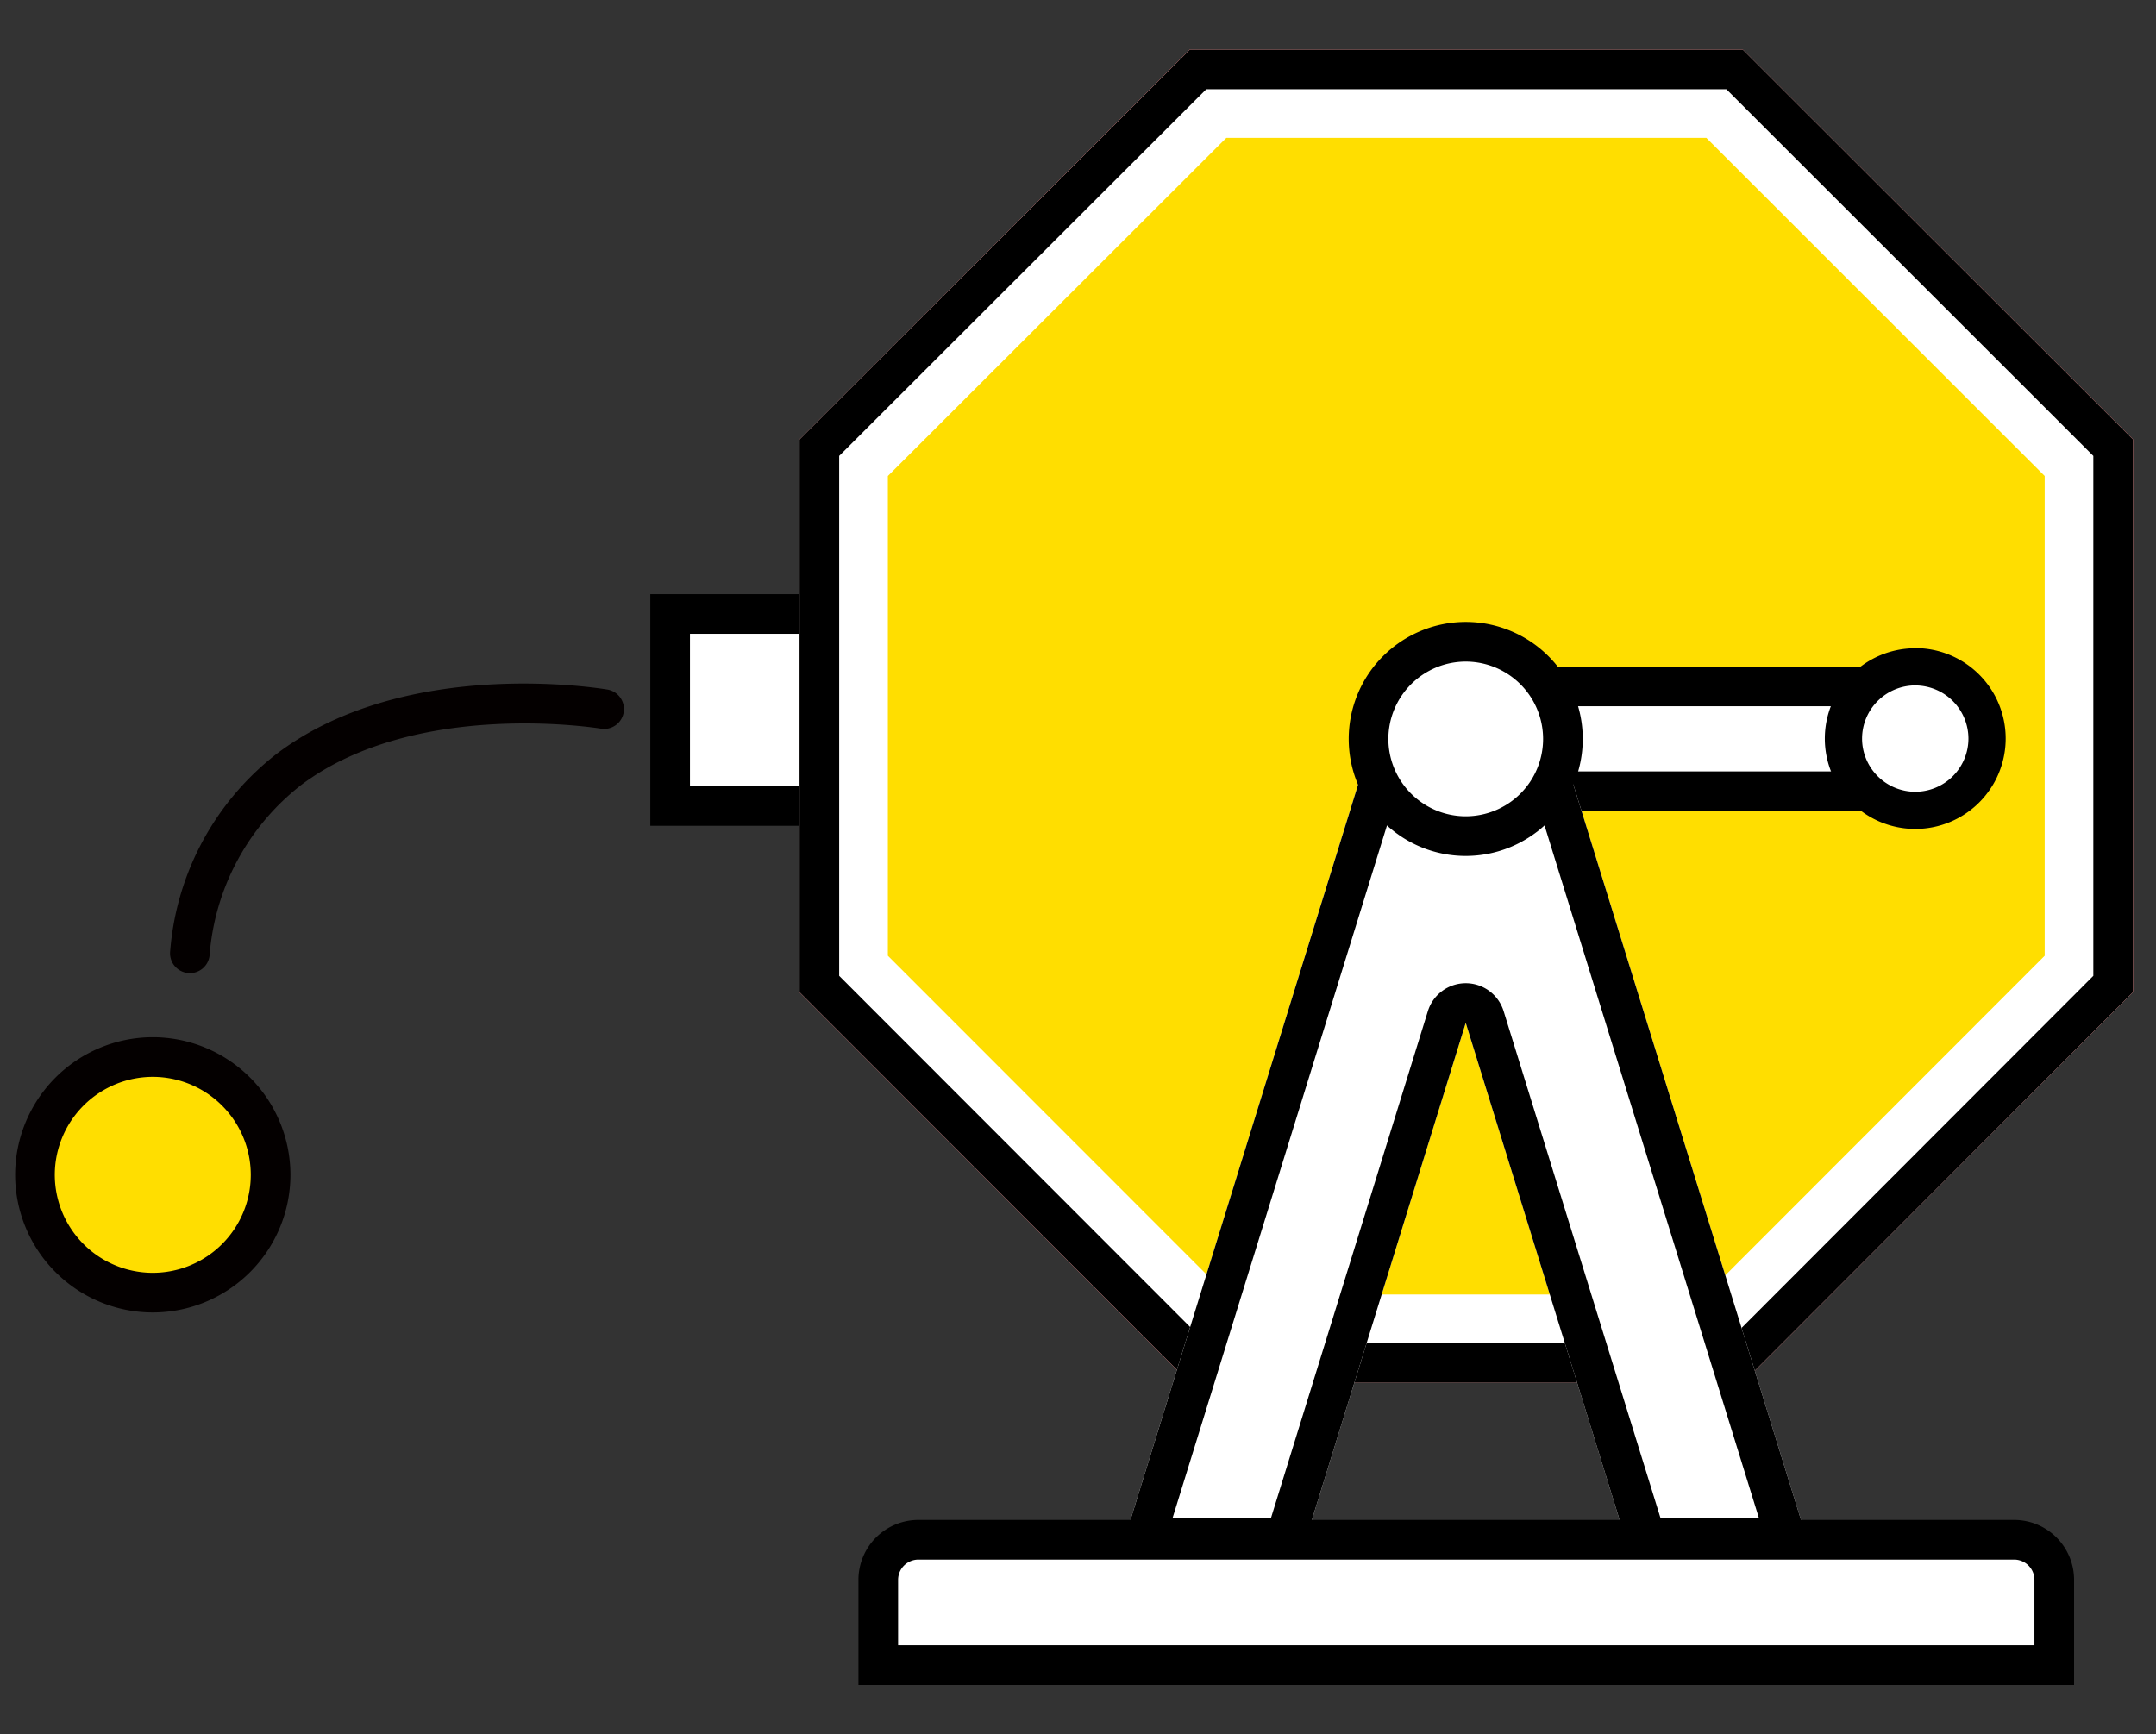 <svg xmlns="http://www.w3.org/2000/svg" width="87" height="70" viewBox="0 0 87 70">
  <rect x="0" y="0" width="87" height="70" fill="#333333" stroke="none"/>
  <g id="グループ_4931" data-name="グループ 4931" transform="translate(-611.915 278.755)">
    <g id="長方形_2145" data-name="長方形 2145">
      <rect id="長方形_2494" data-name="長方形 2494" width="87" height="70" transform="translate(611.915 -278.755)" fill="none"/>
    </g>
    <g id="グループ_4959" data-name="グループ 4959">
      <g id="グループ_4934" data-name="グループ 4934">
        <g id="グループ_4933" data-name="グループ 4933">
          <g id="グループ_4931-2" data-name="グループ 4931">
            <rect id="長方形_2495" data-name="長方形 2495" width="6.932" height="7.749" transform="translate(638.957 -253.976)" fill="#fff"/>
          </g>
          <g id="グループ_4932" data-name="グループ 4932">
            <path id="パス_3397" data-name="パス 3397" d="M645.089-253.176v6.149h-5.332v-6.149h5.332m1.6-1.6h-8.532v9.349h8.532v-9.349Z"/>
          </g>
        </g>
      </g>
      <g id="グループ_4935" data-name="グループ 4935">
        <path id="パス_3398" data-name="パス 3398" d="M659.93-222.947l-15.752-15.764V-261.02l15.752-15.735h22.309l15.747,15.735v22.309l-15.747,15.764Z" fill="red"/>
      </g>
      <g id="グループ_4936" data-name="グループ 4936">
        <path id="パス_3399" data-name="パス 3399" d="M659.93-222.947l-15.752-15.764V-261.02l15.752-15.735h22.309l15.747,15.735v22.309l-15.747,15.764Z" fill="#fff"/>
      </g>
      <g id="グループ_4937" data-name="グループ 4937">
        <path id="パス_3400" data-name="パス 3400" d="M661.409-226.51l-13.667-13.673v-19.36L661.4-273.191h19.37l13.653,13.647v19.362L680.761-226.51Z" fill="#ffde00"/>
      </g>
      <g id="グループ_4938" data-name="グループ 4938">
        <path id="パス_3401" data-name="パス 3401" d="M681.577-275.155l14.809,14.8v20.984l-14.81,14.826H660.593l-14.815-14.826v-20.984l14.814-14.8h20.985m.662-1.6H659.93L644.178-261.02v22.309l15.752,15.764h22.309l15.747-15.764V-261.02l-15.747-15.735Z"/>
      </g>
      <g id="グループ_4943" data-name="グループ 4943">
        <g id="グループ_4942" data-name="グループ 4942">
          <g id="グループ_4941" data-name="グループ 4941">
            <g id="グループ_4939" data-name="グループ 4939">
              <rect id="長方形_2496" data-name="長方形 2496" width="21.486" height="4.23" transform="translate(668.973 -251.052)" fill="#fff"/>
            </g>
            <g id="グループ_4940" data-name="グループ 4940">
              <path id="パス_3402" data-name="パス 3402" d="M689.658-250.252v2.63H669.773v-2.63h19.885m1.6-1.6H668.173v5.83h23.085v-5.83Z"/>
            </g>
          </g>
        </g>
      </g>
      <g id="グループ_4947" data-name="グループ 4947">
        <g id="グループ_4946" data-name="グループ 4946">
          <g id="グループ_4944" data-name="グループ 4944">
            <path id="パス_3403" data-name="パス 3403" d="M689.2-246.048a2.9,2.9,0,0,1-2.9-2.9,2.9,2.9,0,0,1,2.9-2.9,2.9,2.9,0,0,1,2.9,2.9A2.9,2.9,0,0,1,689.2-246.048Z" fill="#fff"/>
          </g>
          <g id="グループ_4945" data-name="グループ 4945">
            <path id="パス_3404" data-name="パス 3404" d="M689.2-251.091a2.149,2.149,0,0,1,2.146,2.146A2.149,2.149,0,0,1,689.2-246.8a2.149,2.149,0,0,1-2.146-2.146,2.149,2.149,0,0,1,2.146-2.146m0-1.5a3.649,3.649,0,0,0-3.649,3.649A3.649,3.649,0,0,0,689.2-245.3a3.649,3.649,0,0,0,3.649-3.649,3.649,3.649,0,0,0-3.649-3.649Z"/>
          </g>
        </g>
      </g>
      <g id="グループ_4948" data-name="グループ 4948">
        <path id="パス_3405" data-name="パス 3405" d="M664.383-215.893l6.678-21.58,6.679,21.58h7.241c-.118-.524-.263-1.1-.439-1.674l-9.064-29.286c-2.429-7.85-6.4-7.848-8.834,0l-9.064,29.283c-.176.569-.321,1.151-.438,1.675Z" fill="#fff"/>
      </g>
      <g id="グループ_4949" data-name="グループ 4949">
        <path id="パス_3406" data-name="パス 3406" d="M671.062-251.14h0c.393,0,1.68.856,2.888,4.76l8.94,28.887h-3.971l-6.329-20.453a1.6,1.6,0,0,0-1.529-1.127,1.6,1.6,0,0,0-1.528,1.127l-6.33,20.453h-3.971l8.941-28.885c1.209-3.906,2.5-4.762,2.889-4.762m0-1.6c-1.6,0-3.2,1.964-4.418,5.889l-9.064,29.283c-.176.569-.321,1.151-.438,1.675h7.241l6.678-21.58,6.679,21.58h7.241c-.118-.524-.263-1.1-.439-1.674l-9.064-29.286c-1.214-3.924-2.815-5.886-4.416-5.887Z"/>
      </g>
      <g id="グループ_4953" data-name="グループ 4953">
        <g id="グループ_4952" data-name="グループ 4952">
          <g id="グループ_4950" data-name="グループ 4950">
            <path id="パス_3407" data-name="パス 3407" d="M671.062-245.01a3.928,3.928,0,0,1-3.923-3.923,3.927,3.927,0,0,1,3.923-3.921,3.925,3.925,0,0,1,3.921,3.921A3.927,3.927,0,0,1,671.062-245.01Z" fill="#fff"/>
          </g>
          <g id="グループ_4951" data-name="グループ 4951">
            <path id="パス_3408" data-name="パス 3408" d="M671.061-252.054a3.125,3.125,0,0,1,3.122,3.122,3.125,3.125,0,0,1-3.122,3.122,3.126,3.126,0,0,1-3.122-3.122,3.125,3.125,0,0,1,3.122-3.122m0-1.6a4.722,4.722,0,0,0-4.722,4.722,4.722,4.722,0,0,0,4.722,4.722,4.722,4.722,0,0,0,4.722-4.722,4.722,4.722,0,0,0-4.722-4.722Z"/>
          </g>
        </g>
      </g>
      <g id="グループ_4956" data-name="グループ 4956">
        <g id="グループ_4954" data-name="グループ 4954">
          <path id="パス_3409" data-name="パス 3409" d="M647.355-211.555v-3.438a1.622,1.622,0,0,1,1.62-1.619H693.19a1.622,1.622,0,0,1,1.62,1.619v3.438Z" fill="#fff"/>
        </g>
        <g id="グループ_4955" data-name="グループ 4955">
          <path id="パス_3410" data-name="パス 3410" d="M693.19-215.812a.82.82,0,0,1,.819.82v2.637H648.155v-2.637a.821.821,0,0,1,.82-.82H693.19m0-1.6H648.975a2.42,2.42,0,0,0-2.42,2.42v4.237h49.054v-4.237a2.419,2.419,0,0,0-2.419-2.42Z"/>
        </g>
      </g>
      <g id="グループ_4957" data-name="グループ 4957">
        <circle id="楕円形_369" data-name="楕円形 369" cx="4.754" cy="4.754" r="4.754" transform="matrix(0.157, -0.988, 0.988, 0.157, 612.639, -227.391)" fill="#ffde00"/>
        <path id="パス_3411" data-name="パス 3411" d="M618.081-225.785a5.561,5.561,0,0,1-5.555-5.554,5.561,5.561,0,0,1,5.555-5.555,5.561,5.561,0,0,1,5.554,5.555A5.561,5.561,0,0,1,618.081-225.785Zm0-9.509a3.959,3.959,0,0,0-3.955,3.955,3.959,3.959,0,0,0,3.955,3.954,3.959,3.959,0,0,0,3.954-3.954A3.959,3.959,0,0,0,618.081-235.294Z" fill="#040000"/>
      </g>
      <g id="グループ_4958" data-name="グループ 4958">
        <path id="パス_3412" data-name="パス 3412" d="M619.583-239.481a.786.786,0,0,1-.1-.006.8.8,0,0,1-.7-.89,11.193,11.193,0,0,1,4.356-8c5.2-3.877,12.962-2.6,13.289-2.548a.8.8,0,0,1,.654.922.8.8,0,0,1-.923.655c-.074-.012-7.425-1.21-12.069,2.258a9.65,9.65,0,0,0-3.718,6.9A.8.8,0,0,1,619.583-239.481Z" fill="#040000"/>
      </g>
    </g>
  </g>
</svg>

